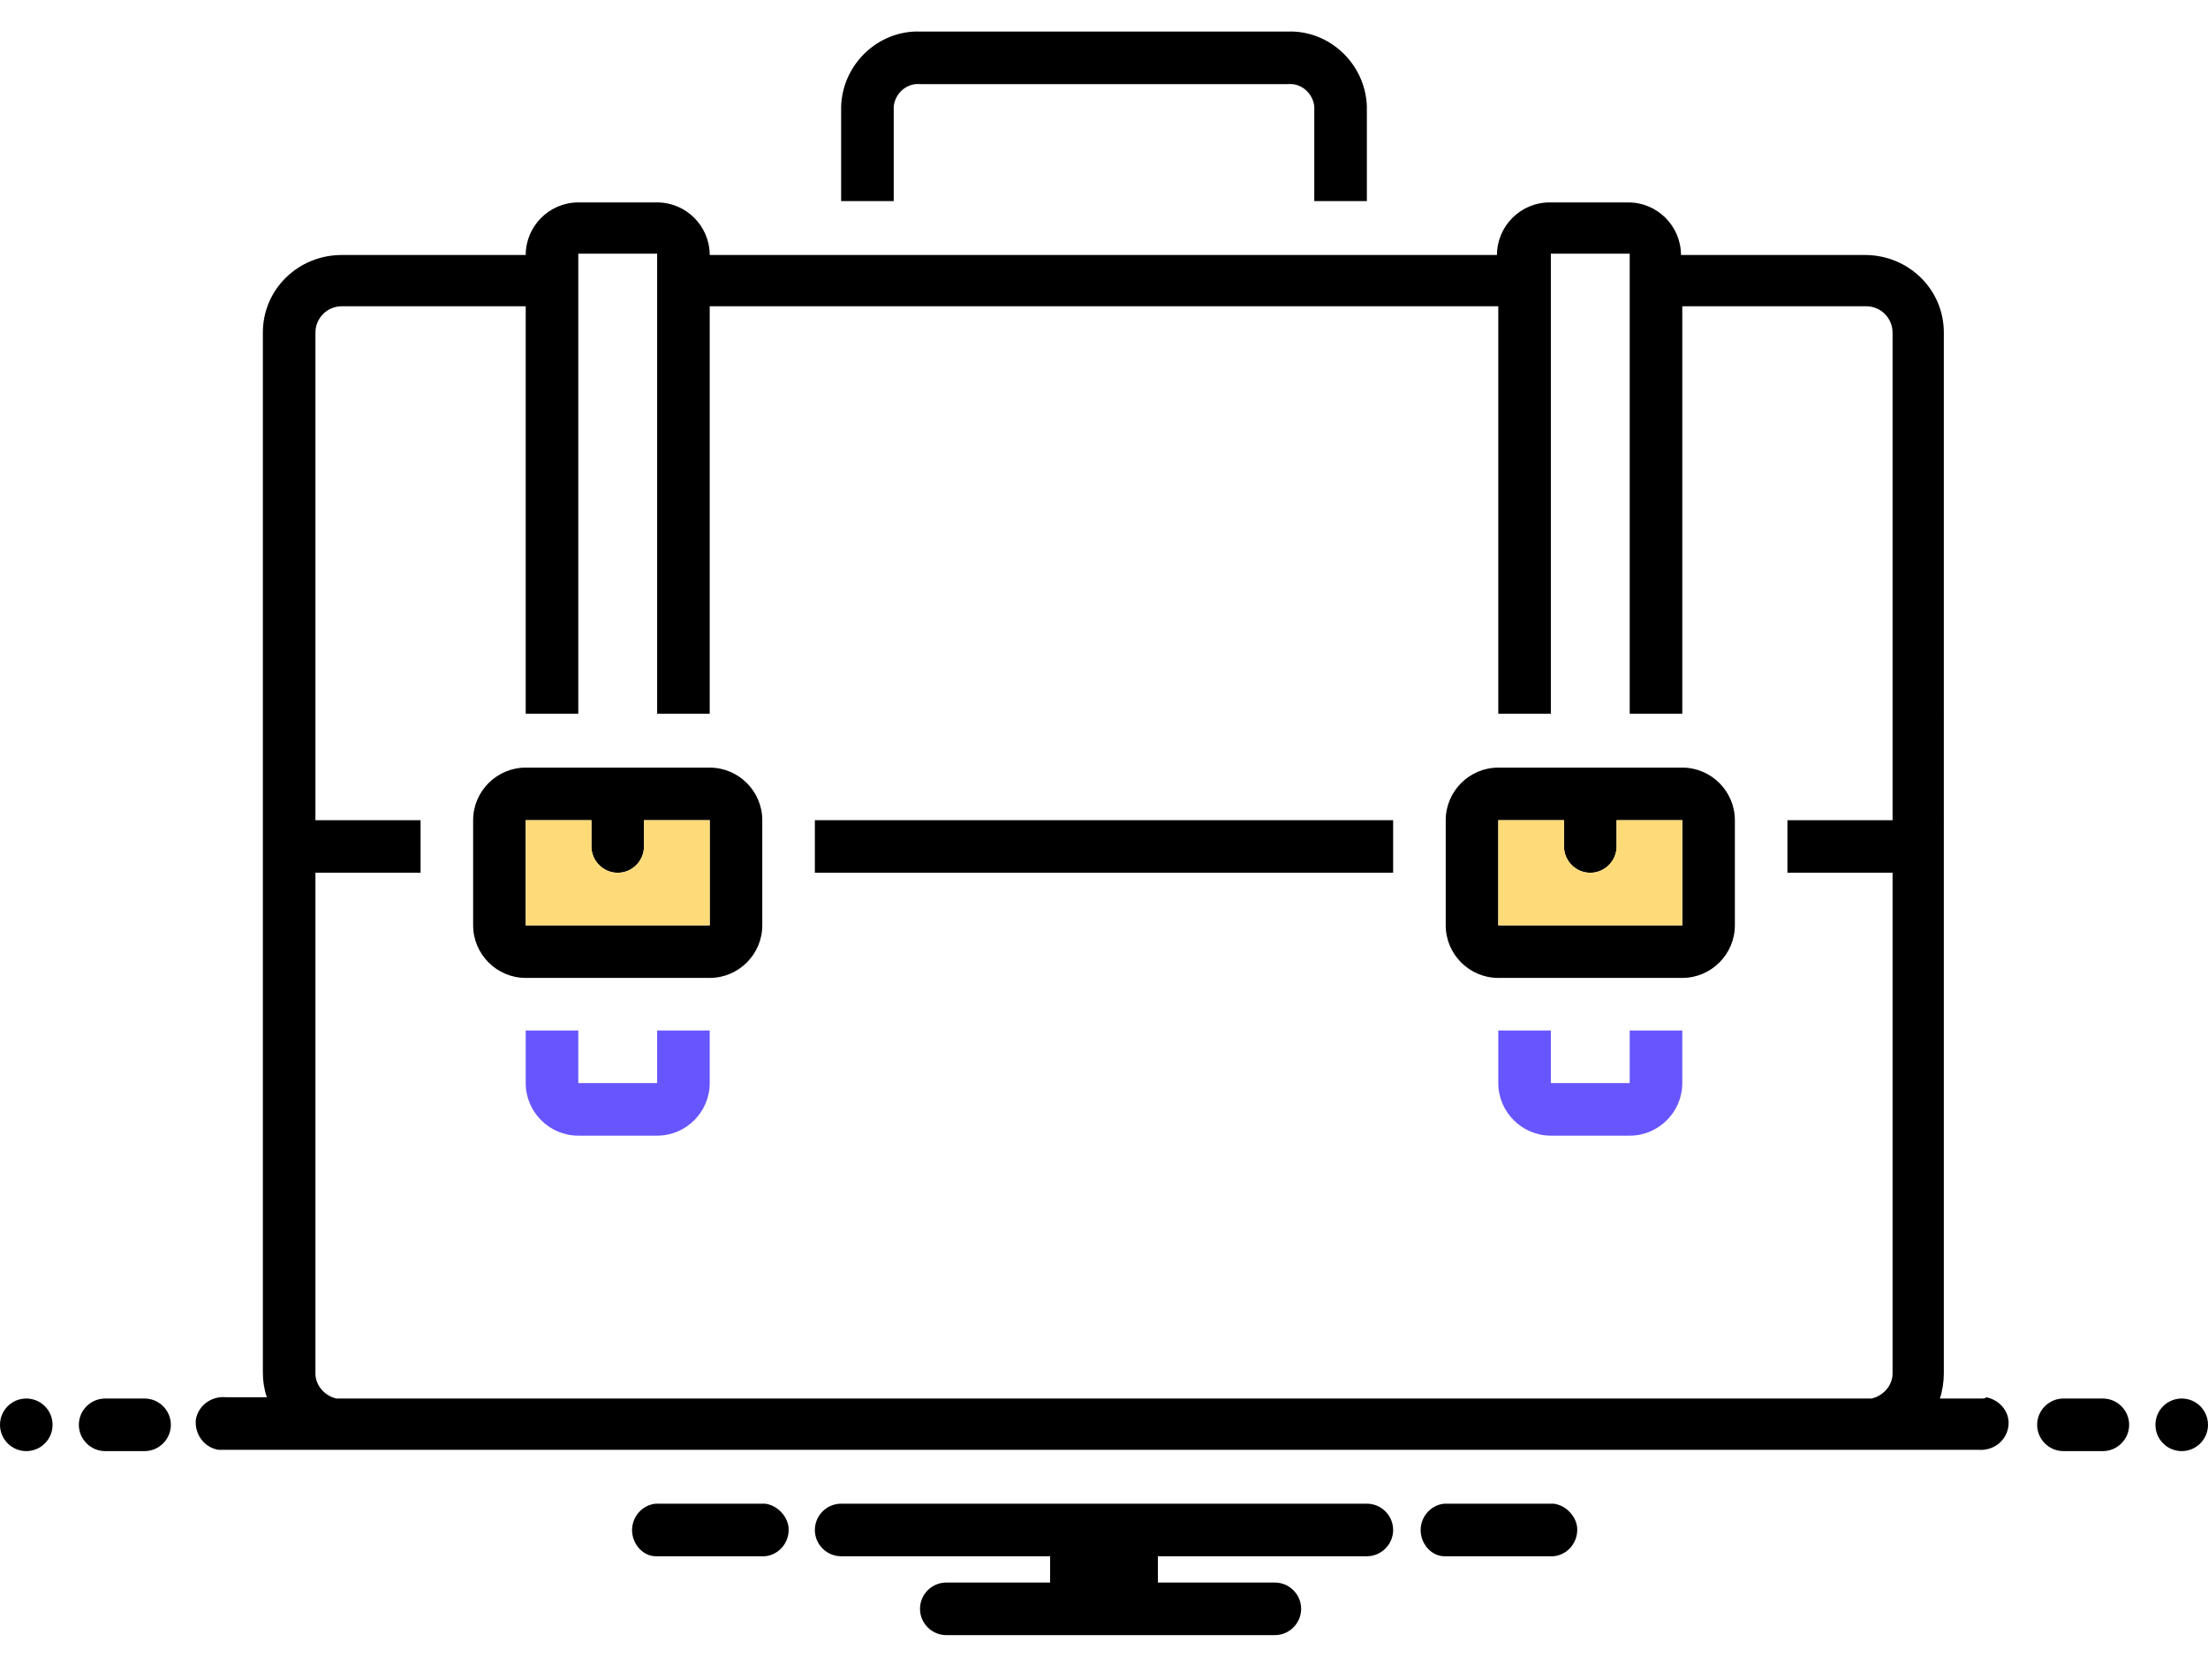 <?xml version="1.0" encoding="utf-8"?>
<!-- Generator: Adobe Illustrator 27.0.0, SVG Export Plug-In . SVG Version: 6.00 Build 0)  -->
<svg version="1.1" id="Layer_1" xmlns="http://www.w3.org/2000/svg" xmlns:xlink="http://www.w3.org/1999/xlink" x="0px" y="0px"
	 viewBox="0 0 168 127.8" style="enable-background:new 0 0 168 127.8;" xml:space="preserve">
<style type="text/css">
	.st0{fill:#FFDA79;}
	.st1{fill:#6755FD;}
</style>
<path d="M68,8.1c0.1-1,1-1.8,2-1.7h28c1-0.1,1.9,0.7,2,1.7v7.2h4V8.1c-0.1-3.2-2.8-5.8-6-5.7H70c-3.2-0.1-5.9,2.5-6,5.7v7.2h4V8.1z"
	/>
<path d="M54,58.4H40c-2.2,0-4,1.8-4,4v8c0,2.2,1.8,4,4,4h14c2.2,0,4-1.8,4-4v-8C58,60.2,56.2,58.4,54,58.4z M54,70.4H40v-8h5v2
	c0,1.1,0.9,2,2,2s2-0.9,2-2v-2h5V70.4z"/>
<path class="st0" d="M54,62.4v8H40v-8h5v2c0,1.1,0.9,2,2,2s2-0.9,2-2v-2H54z"/>
<path class="st1" d="M50,82.4h-6v-4h-4v4c0,2.2,1.8,4,4,4h6c2.2,0,4-1.8,4-4v-4h-4V82.4z"/>
<path d="M128,58.4h-14c-2.2,0-4,1.8-4,4v8c0,2.2,1.8,4,4,4h14c2.2,0,4-1.8,4-4v-8C132,60.2,130.2,58.4,128,58.4z M128,70.4h-14v-8h5
	v2c0,1.1,0.9,2,2,2s2-0.9,2-2v-2h5V70.4z"/>
<path class="st0" d="M128,62.4v8h-14v-8h5v2c0,1.1,0.9,2,2,2s2-0.9,2-2v-2H128z"/>
<path class="st1" d="M124,82.4h-6v-4h-4v4c0,2.2,1.8,4,4,4h6c2.2,0,4-1.8,4-4v-4h-4V82.4z"/>
<rect x="62" y="62.4" width="44" height="4"/>
<circle cx="2" cy="108.4" r="2"/>
<path d="M11,106.4H8c-1.1,0-2,0.9-2,2s0.9,2,2,2h3c1.1,0,2-0.9,2-2S12.1,106.4,11,106.4z M160,106.4h-3c-1.1,0-2,0.9-2,2s0.9,2,2,2
	h3c1.1,0,2-0.9,2-2S161.1,106.4,160,106.4z"/>
<circle cx="166" cy="108.4" r="2"/>
<path d="M118.2,114.4h-8.3c-1.1,0.1-1.9,1.1-1.8,2.2c0.1,1,0.9,1.8,1.8,1.8h8.3c1.1-0.1,1.9-1.1,1.8-2.2
	C119.9,115.3,119.1,114.5,118.2,114.4z M58.2,114.4h-8.3c-1.1,0.1-1.9,1.1-1.8,2.2c0.1,1,0.9,1.8,1.8,1.8h8.3
	c1.1-0.1,1.9-1.1,1.8-2.2C59.9,115.3,59.1,114.5,58.2,114.4z M104,114.4H64c-1.1,0-2,0.9-2,2s0.9,2,2,2h15.9v2H72c-1.1,0-2,0.9-2,2
	s0.9,2,2,2h25c1.1,0,2-0.9,2-2s-0.9-2-2-2h-8.9v-2H104c1.1,0,2-0.9,2-2S105.1,114.4,104,114.4z"/>
<path d="M150.7,106.4h-3.1c0.2-0.6,0.3-1.3,0.3-1.9V25.3c0-3.3-2.7-5.9-6-5.9h-14c0-2.2-1.8-4-4-4h-6c-2.2,0-4,1.8-4,4H54
	c0-2.2-1.8-4-4-4h-6c-2.2,0-4,1.8-4,4H26c-3.3,0-6,2.6-6,5.9v79.1c0,0.7,0.1,1.3,0.3,1.9h-3.1c-1.1-0.1-2.1,0.6-2.3,1.7
	c-0.1,1.1,0.6,2.1,1.7,2.3c0.2,0,0.3,0,0.5,0h133.4c1.1,0.1,2.1-0.6,2.3-1.7s-0.6-2.1-1.7-2.3C151.1,106.4,150.9,106.4,150.7,106.4
	L150.7,106.4z M24,104.5V66.4h8v-4h-8V25.3c0-1.1,0.9-2,2-2h14v31h4v-35h6v35h4v-31h60v31h4v-35h6v35h4v-31h14c1.1,0,2,0.9,2,2v37.1
	h-8v4h8v38.1c0,0.9-0.7,1.7-1.6,1.9H25.6C24.7,106.2,24,105.4,24,104.5z"/>
</svg>
